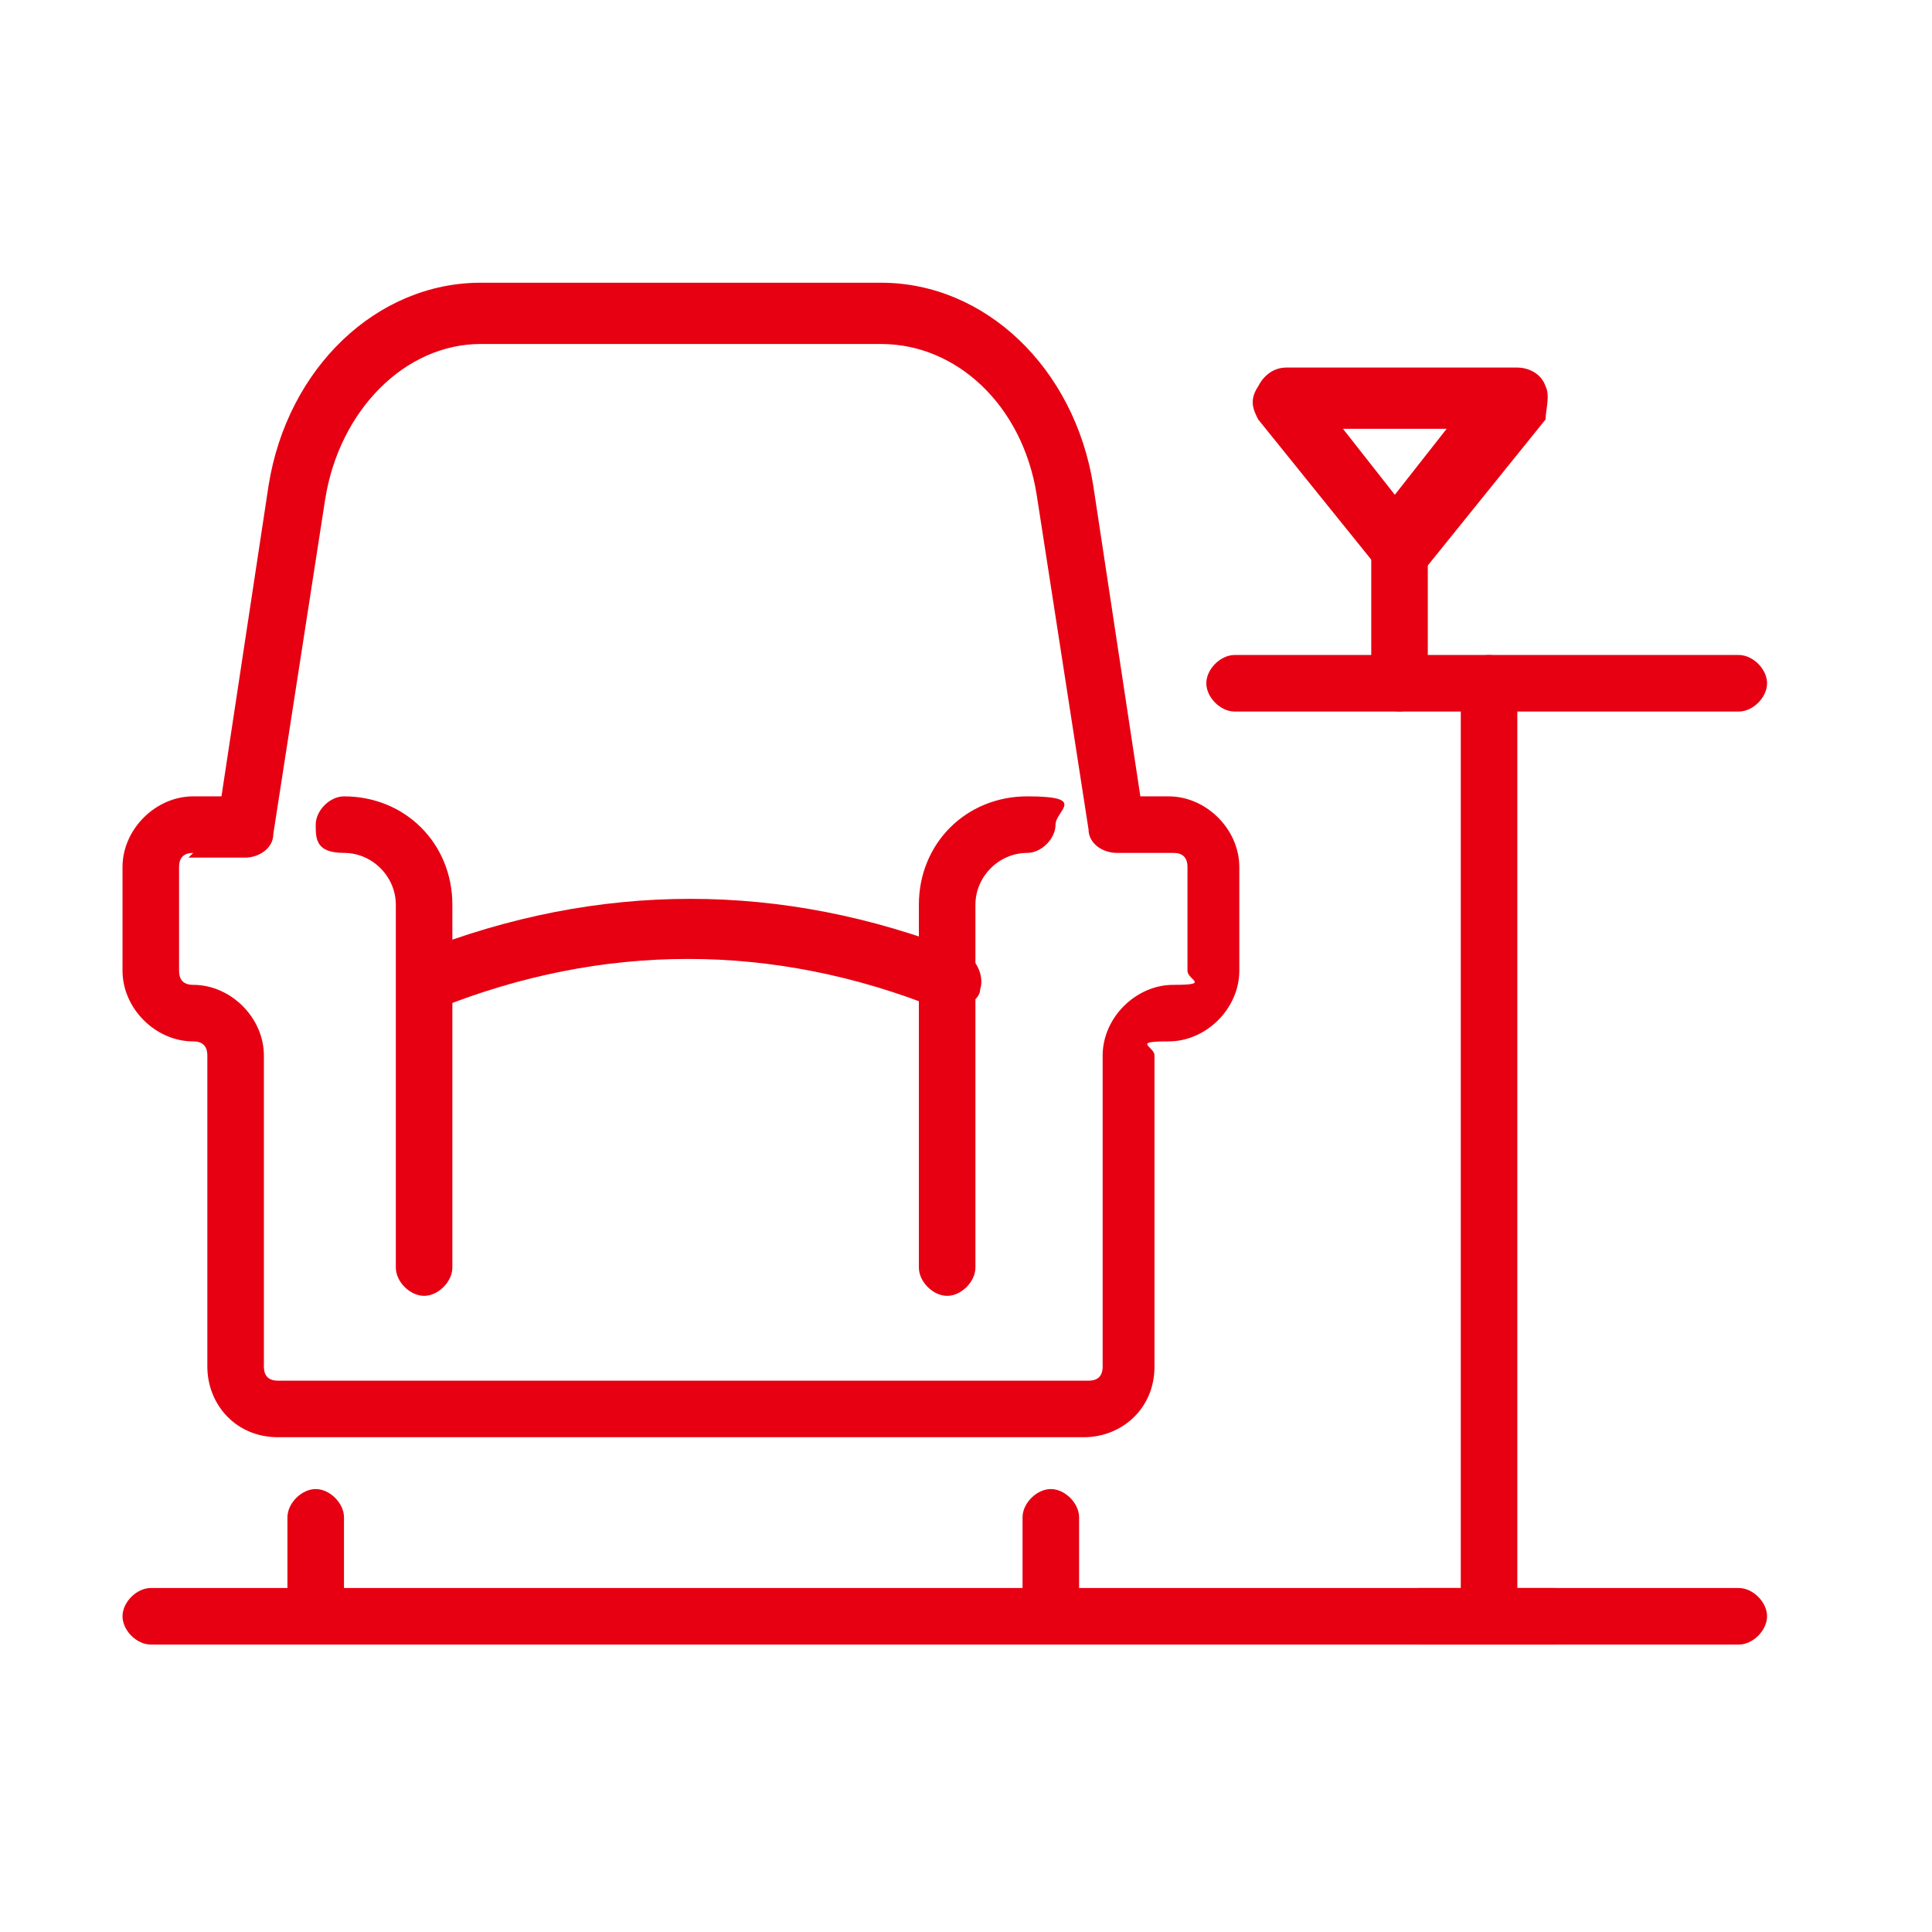 <?xml version="1.0" encoding="UTF-8"?>
<svg id="_圖層_1" data-name="圖層_1" xmlns="http://www.w3.org/2000/svg" version="1.1" viewBox="0 0 41 41">
  <!-- Generator: Adobe Illustrator 29.4.0, SVG Export Plug-In . SVG Version: 2.1.0 Build 152)  -->
  <defs>
    <style>
      .st0 {
        fill: #e60012;
      }
    </style>
  </defs>
  <path class="st0" d="M31.6,34.9c-.3,0-.6-.3-.6-.6V14.5c0-.3.3-.6.6-.6s.6.3.6.6v19.8c0,.3-.3.6-.6.6Z"/>
  <path class="st0" d="M36.9,15.1h-10.7c-.3,0-.6-.3-.6-.6s.3-.6.6-.6h10.7c.3,0,.6.3.6.6s-.3.6-.6.6Z"/>
  <path class="st0" d="M33,34.9h-2.9c-.3,0-.6-.3-.6-.6s.3-.6.6-.6h2.9c.3,0,.6.3.6.6s-.3.6-.6.6Z"/>
  <path class="st0" d="M29.7,15.1c-.3,0-.6-.3-.6-.6v-2.9c0-.3.3-.6.6-.6s.6.3.6.6v2.9c0,.3-.3.6-.6.6Z"/>
  <path class="st0" d="M29.7,12.2c-.2,0-.4,0-.5-.2l-2.5-3.1c-.1-.2-.2-.4,0-.7.1-.2.3-.4.6-.4h4.9c.2,0,.5.1.6.4.1.2,0,.5,0,.7l-2.5,3.1c-.1.1-.3.2-.5.2ZM28.5,9.1l1.1,1.4,1.1-1.4h-2.3Z"/>
  <path class="st0" d="M23.1,30.5H5.9c-.9,0-1.5-.7-1.5-1.5v-6.6c0-.2-.1-.3-.3-.3-.8,0-1.5-.7-1.5-1.5v-2.2c0-.8.7-1.5,1.5-1.5h.6l1-6.6c.4-2.5,2.3-4.3,4.5-4.3h8.5c2.2,0,4.1,1.8,4.5,4.3l1,6.6h.6c.8,0,1.5.7,1.5,1.5v2.2c0,.8-.7,1.5-1.5,1.5s-.3.1-.3.3v6.6c0,.9-.7,1.5-1.5,1.5h0ZM4.1,18.1c-.2,0-.3.1-.3.3v2.2c0,.2.1.3.3.3.8,0,1.5.7,1.5,1.5v6.6c0,.2.1.3.3.3h17.2c.2,0,.3-.1.3-.3v-6.6c0-.8.7-1.5,1.5-1.5s.3-.1.3-.3v-2.2c0-.2-.1-.3-.3-.3h-1.2c-.3,0-.6-.2-.6-.5l-1.1-7.1c-.3-1.9-1.7-3.2-3.3-3.2h-8.5c-1.6,0-3,1.4-3.3,3.3l-1.1,7.1c0,.3-.3.5-.6.5h-1.2Z"/>
  <path class="st0" d="M6.7,34.9c-.3,0-.6-.3-.6-.6v-2.1c0-.3.3-.6.6-.6s.6.3.6.6v2.1c0,.3-.3.6-.6.6Z"/>
  <path class="st0" d="M22.3,34.9c-.3,0-.6-.3-.6-.6v-2.1c0-.3.3-.6.6-.6s.6.3.6.6v2.1c0,.3-.3.6-.6.6Z"/>
  <path class="st0" d="M36.9,34.9H3.2c-.3,0-.6-.3-.6-.6s.3-.6.6-.6h33.7c.3,0,.6.3.6.6s-.3.6-.6.6Z"/>
  <path class="st0" d="M9,27.5c-.3,0-.6-.3-.6-.6v-7.7c0-.6-.5-1.1-1.1-1.1s-.6-.3-.6-.6.3-.6.6-.6c1.3,0,2.3,1,2.3,2.3v7.7c0,.3-.3.6-.6.6Z"/>
  <path class="st0" d="M20.1,27.5c-.3,0-.6-.3-.6-.6v-7.7c0-1.3,1-2.3,2.3-2.3s.6.3.6.6-.3.6-.6.6c-.6,0-1.1.5-1.1,1.1v7.7c0,.3-.3.6-.6.6Z"/>
  <path class="st0" d="M20.1,21.4c0,0-.2,0-.2,0-3.5-1.4-7.1-1.4-10.6,0-.3.1-.7,0-.8-.4-.1-.3,0-.7.4-.8,3.8-1.5,7.7-1.5,11.5,0,.3.1.5.5.4.8,0,.2-.3.4-.6.4h0Z"/>
</svg>